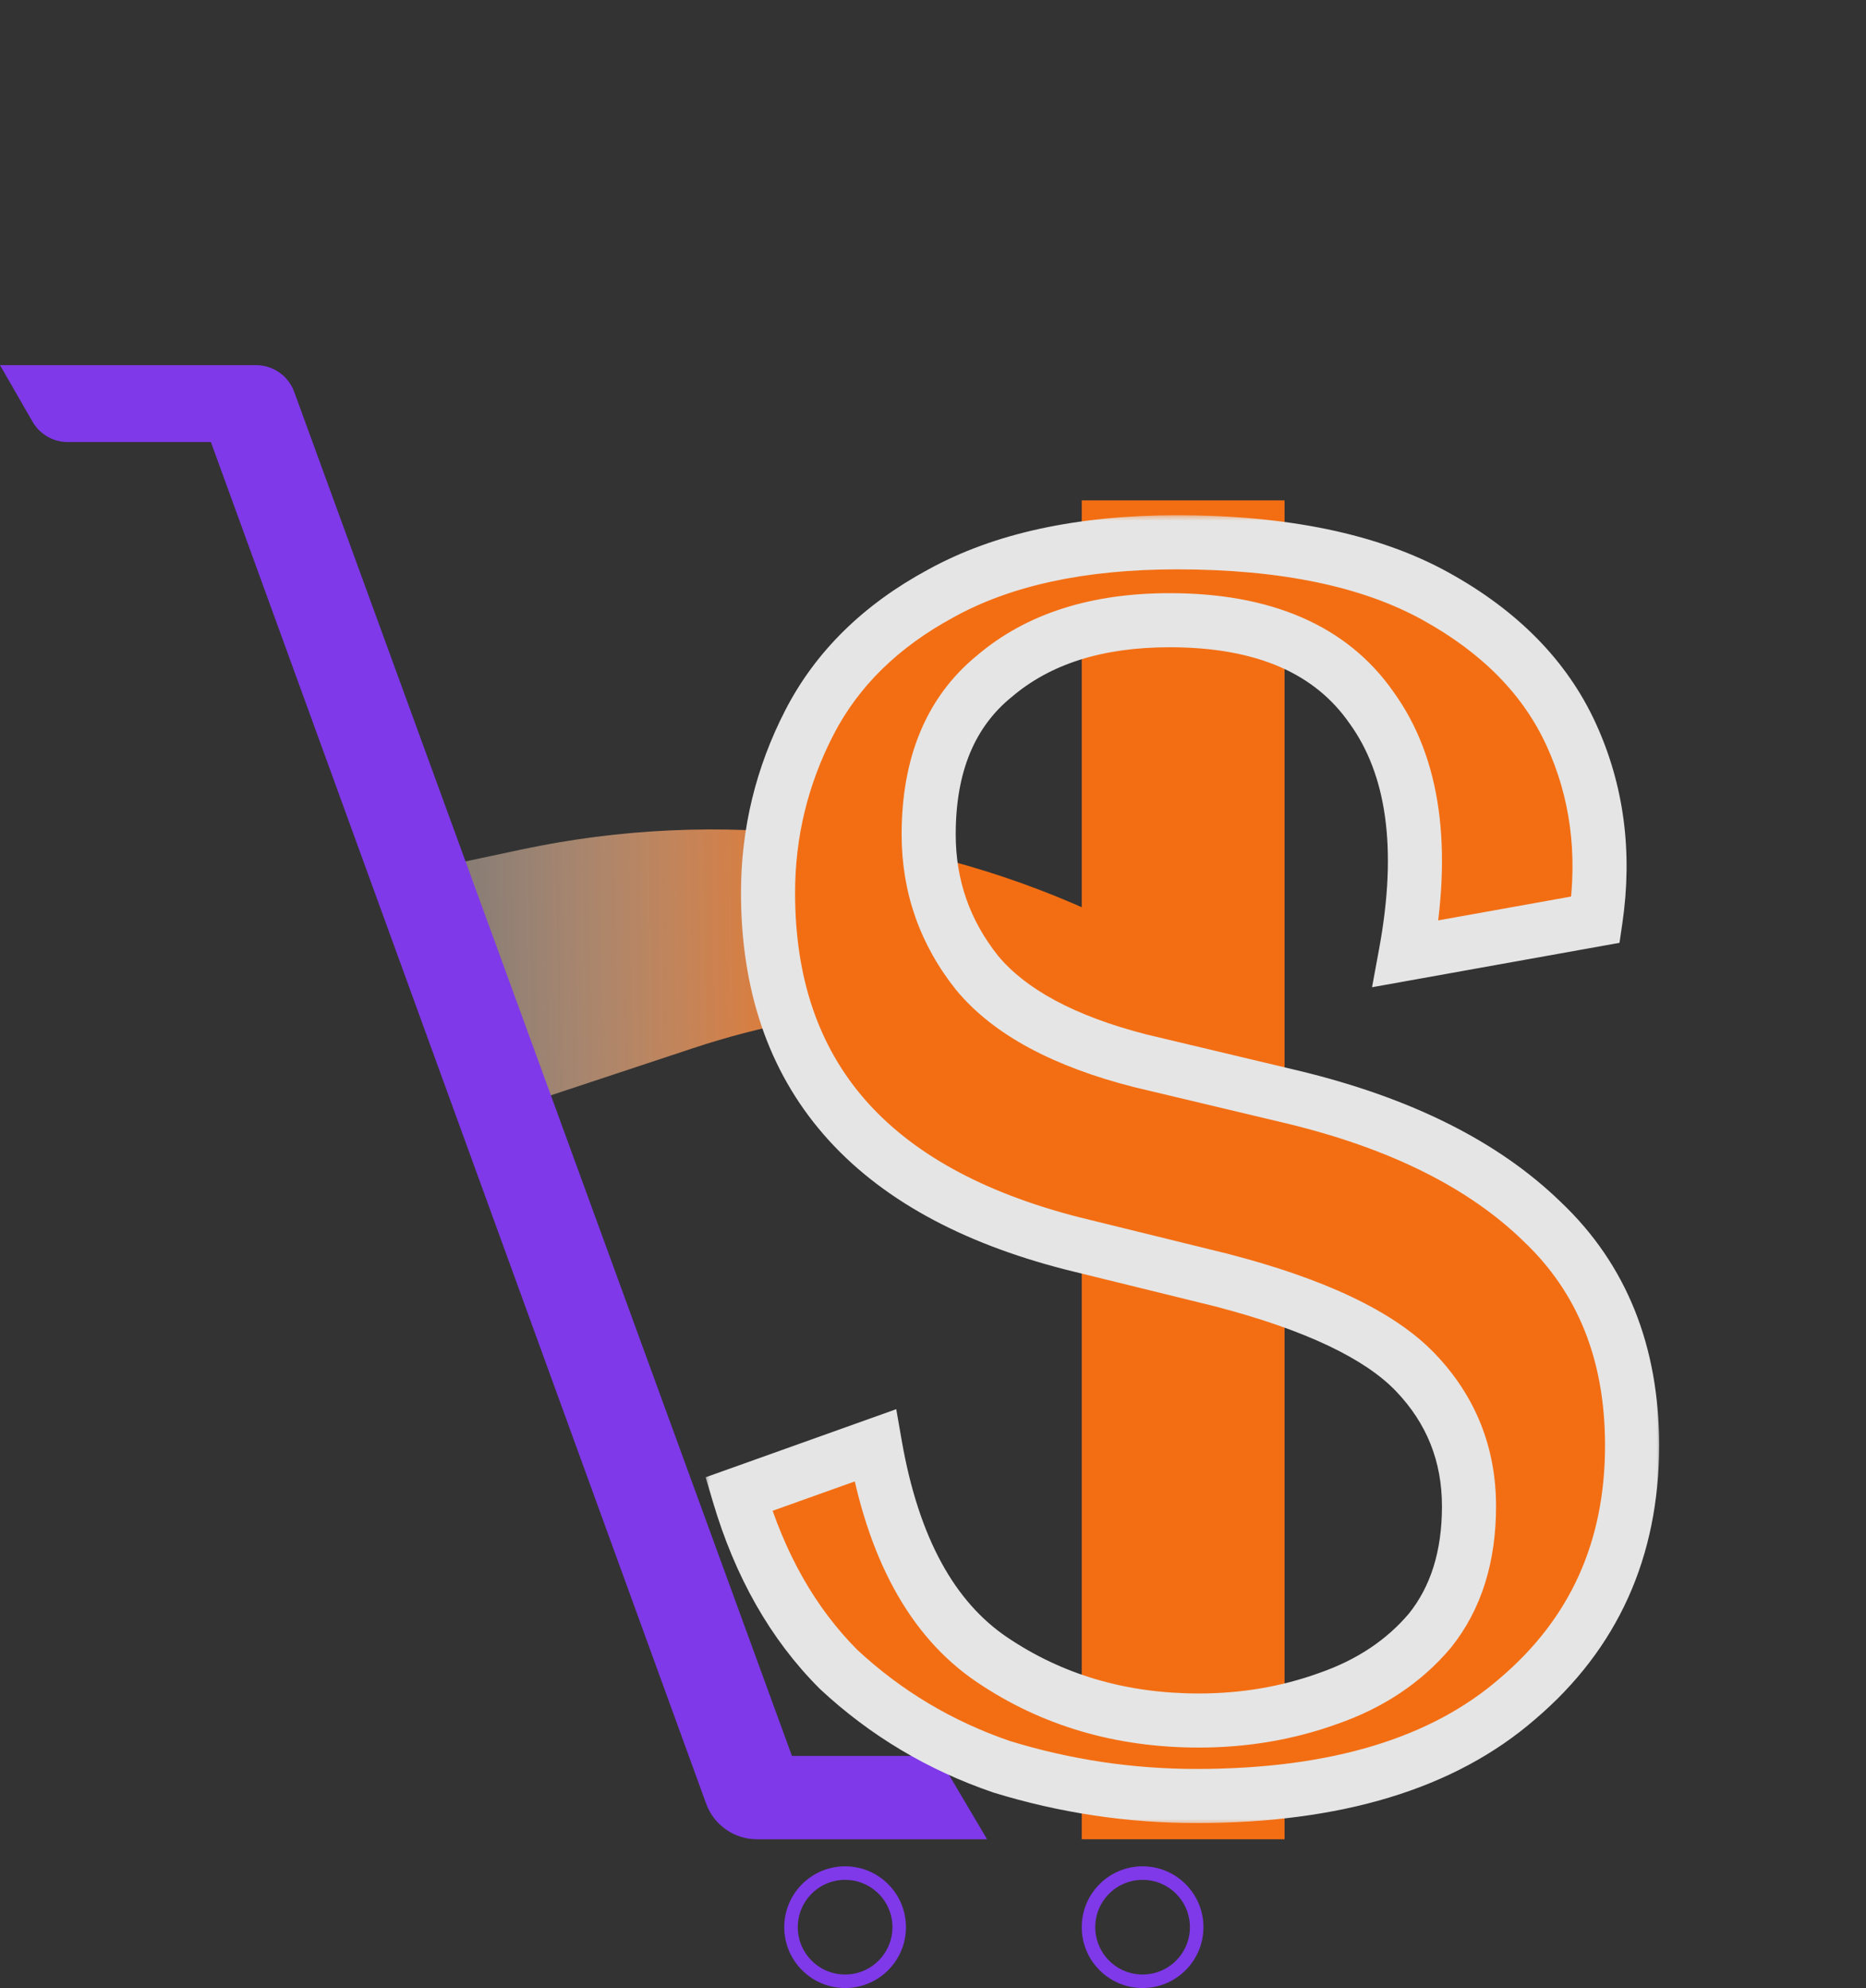 <svg width="138" height="147" viewBox="0 0 138 147" fill="none" xmlns="http://www.w3.org/2000/svg">
<rect x="0" y="0" width="138" height="147" fill="#333333" stroke="none"/>
<path d="M33 64L38.532 62.821C53.196 59.695 68.481 61.517 82 68V68V75.5V75.5C71.746 73.533 61.158 74.224 51.246 77.508L37.691 82L33 64Z" fill="url(#paint0_linear_1030_4682)"/>
<path d="M0 27H18.938C20.198 27 21.324 27.788 21.756 28.971L58.568 129.839H68.215C68.921 129.839 69.576 130.212 69.936 130.821L73 136H55.982C54.3 136 52.798 134.948 52.223 133.367L15.597 32.687H8.121H5.007C3.934 32.687 2.942 32.114 2.407 31.183L0 27Z" fill="#7F39E9"/>
<path d="M80 136V37H95V136H80Z" fill="#F36E13"/>
<circle cx="62.5" cy="142.5" r="4" stroke="#7F39E9"/>
<circle cx="84.5" cy="142.5" r="4" stroke="#7F39E9"/>
<mask id="path-6-outside-1_1030_4682" maskUnits="userSpaceOnUse" x="52" y="38" width="71" height="97" fill="black">
<rect fill="white" x="52" y="38" width="71" height="97"/>
<path d="M90.28 94.64L79.3 91.94C64.3 88.1 56.8 79.46 56.8 66.02C56.8 61.58 57.82 57.38 59.86 53.42C61.9 49.46 65.14 46.28 69.58 43.88C74.14 41.36 79.96 40.1 87.04 40.1C94.96 40.1 101.32 41.42 106.12 44.06C110.92 46.7 114.28 50.12 116.2 54.32C118.12 58.52 118.72 63.08 118 68L103.96 70.52C105.4 62.72 104.56 56.66 101.44 52.34C98.44 48.02 93.46 45.86 86.5 45.86C81.1 45.86 76.78 47.24 73.54 50C70.3 52.64 68.68 56.54 68.68 61.7C68.68 65.54 69.88 68.96 72.28 71.96C74.68 74.84 78.7 77 84.34 78.44L95.68 81.14C103.6 83.06 109.72 86.12 114.04 90.32C118.48 94.52 120.7 100.04 120.7 106.88C120.7 114.56 117.88 120.8 112.24 125.6C106.72 130.4 98.8 132.8 88.48 132.8C83.56 132.8 78.76 132.08 74.08 130.64C69.52 129.08 65.5 126.68 62.02 123.44C58.66 120.08 56.2 115.76 54.64 110.48L64.72 106.88C66.04 114.44 68.92 119.72 73.36 122.72C77.8 125.72 82.9 127.22 88.66 127.22C92.02 127.22 95.2 126.68 98.2 125.6C101.32 124.52 103.84 122.84 105.76 120.56C107.68 118.16 108.64 115.1 108.64 111.38C108.64 107.54 107.32 104.24 104.68 101.48C102.04 98.72 97.24 96.44 90.28 94.64Z"/>
</mask>
<path d="M90.28 94.64L79.3 91.94C64.3 88.1 56.8 79.46 56.8 66.02C56.8 61.58 57.82 57.38 59.86 53.42C61.9 49.46 65.14 46.28 69.58 43.88C74.14 41.36 79.96 40.1 87.04 40.1C94.96 40.1 101.32 41.42 106.12 44.06C110.92 46.7 114.28 50.12 116.2 54.32C118.12 58.52 118.72 63.08 118 68L103.96 70.52C105.4 62.72 104.56 56.66 101.44 52.34C98.44 48.02 93.46 45.86 86.5 45.86C81.1 45.86 76.78 47.24 73.54 50C70.3 52.64 68.68 56.54 68.68 61.7C68.68 65.54 69.88 68.96 72.28 71.96C74.68 74.84 78.7 77 84.34 78.44L95.68 81.14C103.6 83.06 109.72 86.12 114.04 90.32C118.48 94.52 120.7 100.04 120.7 106.88C120.7 114.56 117.88 120.8 112.24 125.6C106.72 130.4 98.8 132.8 88.48 132.8C83.56 132.8 78.76 132.08 74.08 130.64C69.52 129.08 65.5 126.68 62.02 123.44C58.66 120.08 56.2 115.76 54.64 110.48L64.72 106.88C66.04 114.44 68.92 119.72 73.36 122.72C77.8 125.72 82.9 127.22 88.66 127.22C92.02 127.22 95.2 126.68 98.2 125.6C101.32 124.52 103.84 122.84 105.76 120.56C107.68 118.16 108.64 115.1 108.64 111.38C108.64 107.54 107.32 104.24 104.68 101.48C102.04 98.72 97.24 96.44 90.28 94.64Z" fill="#F36E13"/>
<path d="M90.28 94.64L90.781 92.704L90.769 92.701L90.758 92.698L90.28 94.64ZM79.3 91.94L78.804 93.877L78.813 93.88L78.822 93.882L79.3 91.94ZM59.86 53.42L61.638 54.336L61.638 54.336L59.86 53.42ZM69.58 43.88L70.531 45.639L70.539 45.635L70.547 45.63L69.58 43.88ZM106.12 44.06L107.084 42.308L107.084 42.308L106.12 44.06ZM118 68L118.353 69.969L119.77 69.714L119.979 68.29L118 68ZM103.96 70.52L101.993 70.157L101.469 72.999L104.313 72.489L103.96 70.52ZM101.44 52.34L99.797 53.481L99.808 53.496L99.819 53.511L101.44 52.34ZM73.54 50L74.803 51.55L74.82 51.537L74.837 51.523L73.54 50ZM72.28 71.96L70.718 73.209L70.731 73.225L70.744 73.24L72.28 71.96ZM84.34 78.44L83.845 80.378L83.861 80.382L83.877 80.386L84.34 78.44ZM95.68 81.14L96.151 79.196L96.143 79.194L95.68 81.14ZM114.04 90.32L112.646 91.754L112.656 91.763L112.666 91.773L114.04 90.32ZM112.24 125.6L110.944 124.077L110.936 124.084L110.928 124.091L112.24 125.6ZM74.08 130.64L73.433 132.532L73.462 132.542L73.492 132.552L74.08 130.64ZM62.02 123.44L60.606 124.854L60.631 124.879L60.657 124.904L62.02 123.44ZM54.64 110.48L53.967 108.597L52.186 109.233L52.722 111.047L54.64 110.48ZM64.72 106.88L66.69 106.536L66.282 104.198L64.047 104.997L64.72 106.88ZM73.36 122.72L74.48 121.063L74.48 121.063L73.36 122.72ZM98.2 125.6L97.546 123.71L97.534 123.714L97.523 123.718L98.2 125.6ZM105.76 120.56L107.29 121.848L107.306 121.829L107.322 121.809L105.76 120.56ZM104.68 101.48L103.235 102.862L103.235 102.862L104.68 101.48ZM90.758 92.698L79.778 89.998L78.822 93.882L89.802 96.582L90.758 92.698ZM79.796 90.002C72.554 88.148 67.34 85.191 63.935 81.269C60.555 77.375 58.8 72.347 58.8 66.02H54.8C54.8 73.133 56.795 79.145 60.915 83.891C65.01 88.609 71.046 91.891 78.804 93.877L79.796 90.002ZM58.8 66.02C58.8 61.9 59.743 58.014 61.638 54.336L58.082 52.504C55.897 56.746 54.8 61.26 54.8 66.02H58.8ZM61.638 54.336C63.47 50.78 66.397 47.874 70.531 45.639L68.629 42.121C63.883 44.686 60.33 48.14 58.082 52.504L61.638 54.336ZM70.547 45.63C74.724 43.322 80.182 42.1 87.04 42.1V38.1C79.738 38.1 73.556 39.398 68.613 42.13L70.547 45.63ZM87.04 42.1C94.763 42.1 100.754 43.391 105.156 45.812L107.084 42.308C101.886 39.449 95.156 38.1 87.04 38.1V42.1ZM105.156 45.812C109.652 48.285 112.671 51.411 114.381 55.151L118.019 53.489C115.889 48.829 112.188 45.115 107.084 42.308L105.156 45.812ZM114.381 55.151C116.128 58.974 116.69 63.141 116.021 67.71L119.979 68.29C120.75 63.019 120.112 58.066 118.019 53.489L114.381 55.151ZM117.647 66.031L103.607 68.552L104.313 72.489L118.353 69.969L117.647 66.031ZM105.927 70.883C107.418 62.808 106.629 56.109 103.061 51.169L99.819 53.511C102.491 57.211 103.382 62.632 101.993 70.157L105.927 70.883ZM103.083 51.199C99.593 46.174 93.882 43.86 86.5 43.86V47.86C93.038 47.86 97.287 49.866 99.797 53.481L103.083 51.199ZM86.5 43.86C80.756 43.86 75.934 45.334 72.243 48.477L74.837 51.523C77.626 49.146 81.444 47.86 86.5 47.86V43.86ZM72.277 48.45C68.463 51.557 66.68 56.093 66.68 61.7H70.68C70.68 56.986 72.138 53.723 74.803 51.55L72.277 48.45ZM66.68 61.7C66.68 65.994 68.035 69.855 70.718 73.209L73.842 70.711C71.725 68.065 70.68 65.086 70.68 61.7H66.68ZM70.744 73.24C73.525 76.578 78.008 78.887 83.845 80.378L84.835 76.502C79.392 75.113 75.835 73.102 73.816 70.68L70.744 73.24ZM83.877 80.386L95.217 83.086L96.143 79.194L84.803 76.494L83.877 80.386ZM95.209 83.084C102.899 84.948 108.657 87.876 112.646 91.754L115.434 88.886C110.783 84.364 104.301 81.172 96.151 79.196L95.209 83.084ZM112.666 91.773C116.657 95.548 118.7 100.517 118.7 106.88H122.7C122.7 99.562 120.303 93.492 115.414 88.867L112.666 91.773ZM118.7 106.88C118.7 113.999 116.119 119.673 110.944 124.077L113.536 127.123C119.641 121.927 122.7 115.121 122.7 106.88H118.7ZM110.928 124.091C105.897 128.466 98.514 130.8 88.48 130.8V134.8C99.086 134.8 107.543 132.334 113.552 127.109L110.928 124.091ZM88.48 130.8C83.758 130.8 79.157 130.11 74.668 128.728L73.492 132.552C78.363 134.05 83.362 134.8 88.48 134.8V130.8ZM74.727 128.748C70.43 127.277 66.654 125.022 63.383 121.976L60.657 124.904C64.346 128.338 68.61 130.883 73.433 132.532L74.727 128.748ZM63.434 122.026C60.345 118.937 58.039 114.924 56.558 109.913L52.722 111.047C54.361 116.596 56.975 121.223 60.606 124.854L63.434 122.026ZM55.313 112.363L65.393 108.763L64.047 104.997L53.967 108.597L55.313 112.363ZM62.75 107.224C64.122 115.085 67.186 120.962 72.24 124.377L74.48 121.063C70.654 118.478 67.958 113.795 66.69 106.536L62.75 107.224ZM72.24 124.377C77.036 127.618 82.532 129.22 88.66 129.22V125.22C83.268 125.22 78.564 123.822 74.48 121.063L72.24 124.377ZM88.66 129.22C92.238 129.22 95.649 128.644 98.877 127.482L97.523 123.718C94.751 124.716 91.802 125.22 88.66 125.22V129.22ZM98.854 127.49C102.277 126.305 105.113 124.433 107.29 121.848L104.23 119.272C102.567 121.247 100.363 122.735 97.546 123.71L98.854 127.49ZM107.322 121.809C109.582 118.985 110.64 115.455 110.64 111.38H106.64C106.64 114.745 105.778 117.335 104.198 119.311L107.322 121.809ZM110.64 111.38C110.64 107.028 109.123 103.232 106.125 100.098L103.235 102.862C105.517 105.248 106.64 108.052 106.64 111.38H110.64ZM106.125 100.098C103.087 96.921 97.832 94.527 90.781 92.704L89.779 96.576C96.648 98.353 100.993 100.519 103.235 102.862L106.125 100.098Z" fill="#E5E5E5" mask="url(#path-6-outside-1_1030_4682)"/>
<defs>
<linearGradient id="paint0_linear_1030_4682" x1="64.033" y1="64.5" x2="27.013" y2="65.093" gradientUnits="userSpaceOnUse">
<stop offset="0.017" stop-color="#F36E13"/>
<stop offset="1" stop-color="#FBFBFB" stop-opacity="0.28"/>
</linearGradient>
</defs>
</svg>

